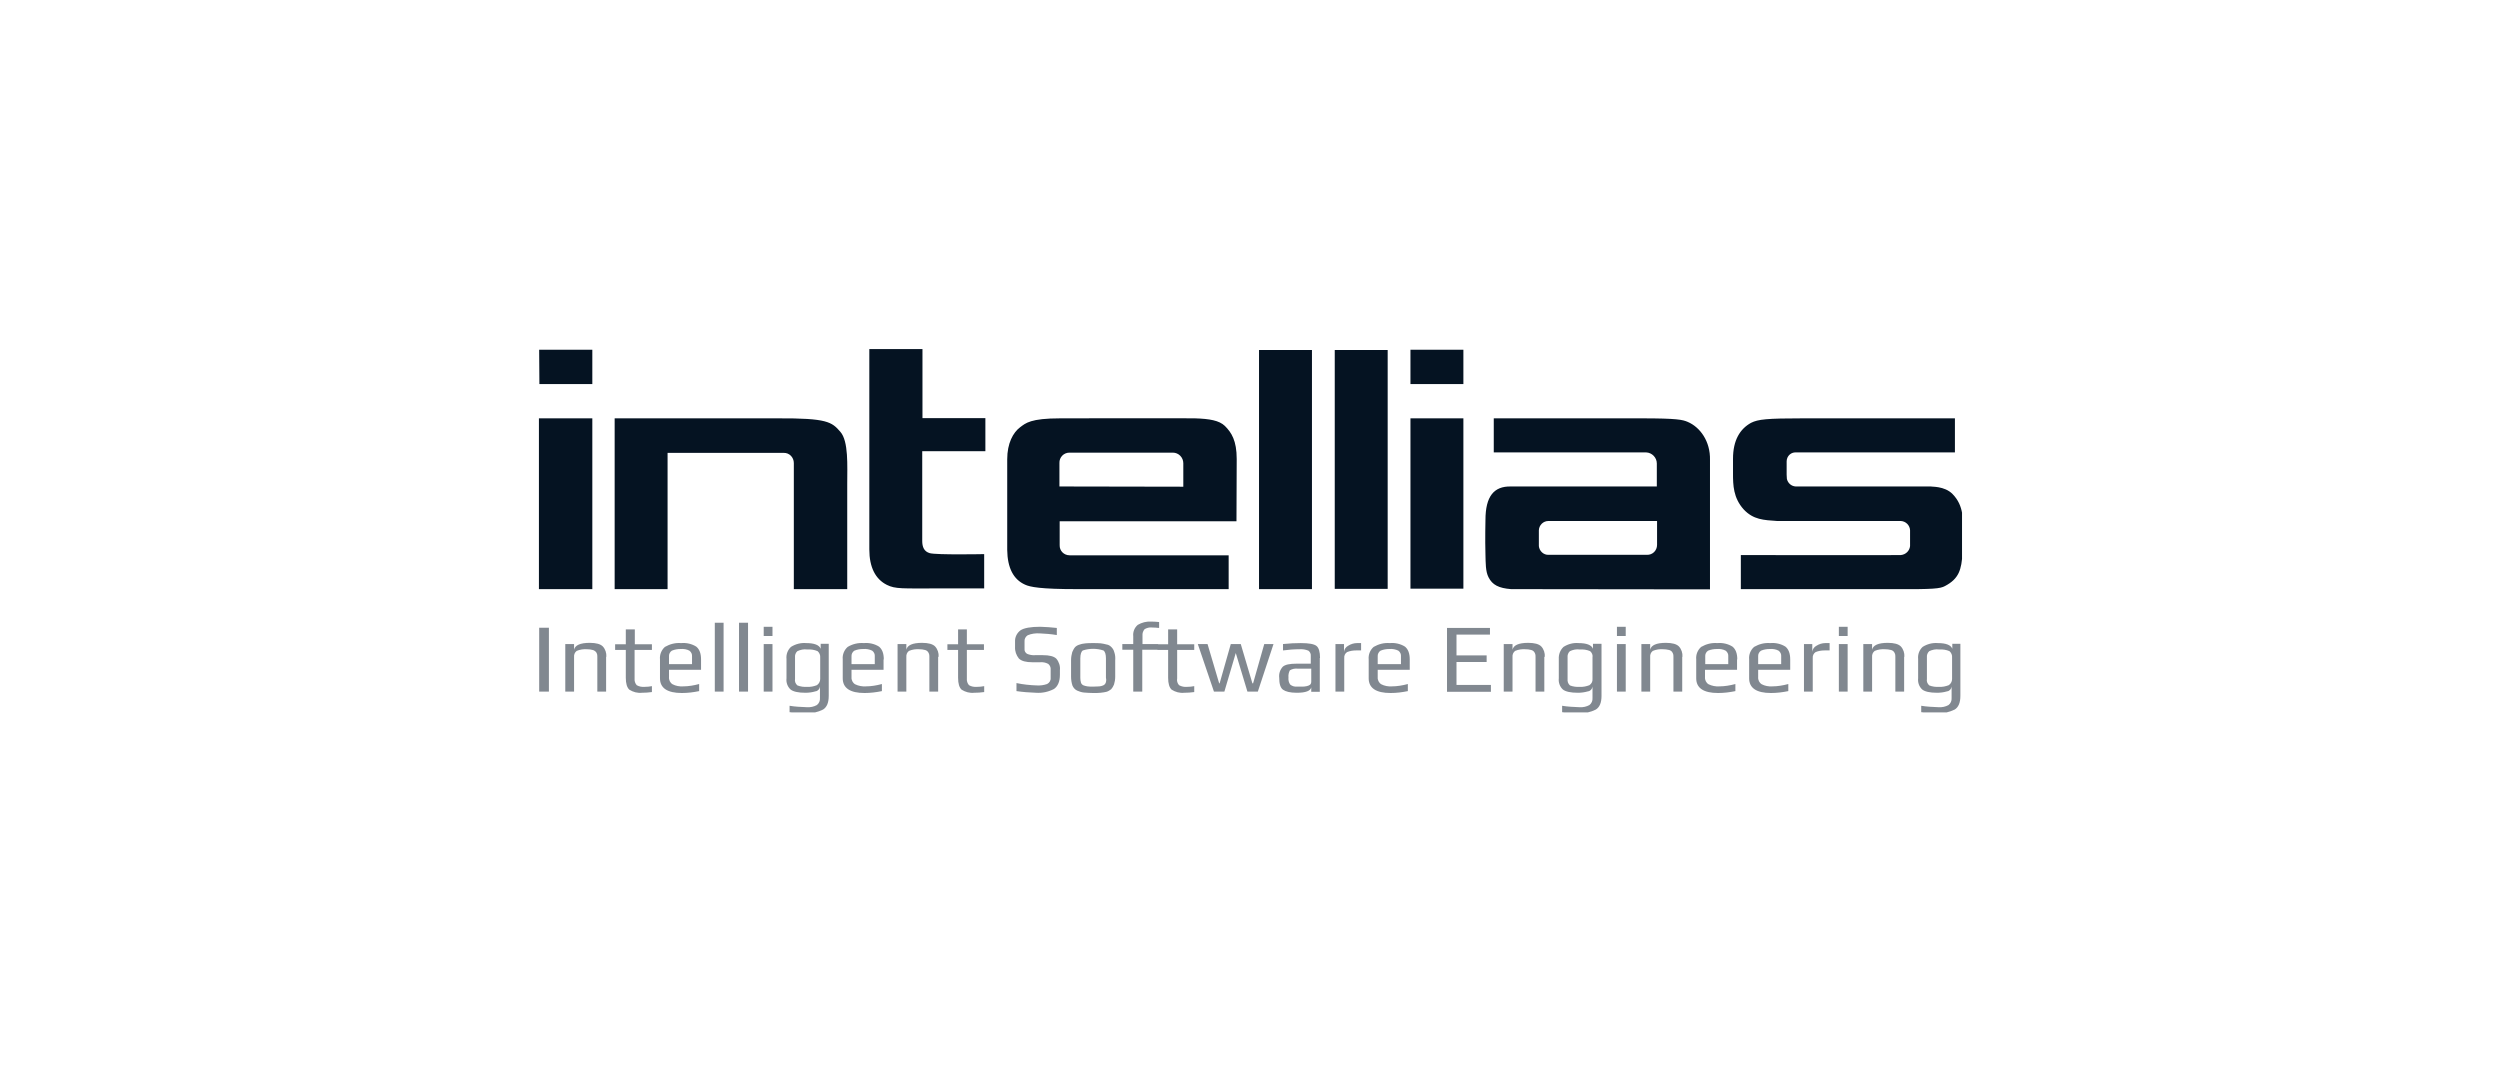 <?xml version="1.0" encoding="utf-8" ?><svg width="158" height="68" viewBox="0 0 158 68" fill="none" xmlns="http://www.w3.org/2000/svg">
<g clip-path="url(#clip0_4792_103014)">
<path d="M78.16 29.01C78.16 27.844 77.831 27.336 77.41 26.917C77.05 26.573 76.451 26.469 75.52 26.439C75.191 26.424 67.376 26.439 67.016 26.439C65.126 26.439 64.826 26.738 64.466 27.007C64.031 27.336 63.656 28.009 63.656 29.025V34.751C63.67 35.888 64.046 36.62 64.781 36.949C65.096 37.099 65.77 37.233 68.035 37.233H77.651V35.095H67.6C67.241 35.095 66.956 34.811 66.971 34.452V32.942H78.145L78.16 29.01ZM74.8 30.76L66.956 30.745V29.265C66.941 28.906 67.225 28.607 67.585 28.607H74.126C74.486 28.607 74.785 28.906 74.785 29.279V30.76H74.8ZM37.435 26.439H34.06V37.233H37.435V26.439ZM82.916 22.118H79.57V37.233H82.916V22.118ZM84.356 37.218H87.701V22.118H84.356V37.218ZM58.3 28.517H62.276V26.424H58.3V22.059H54.941V34.721C54.941 35.858 55.331 36.605 56.05 36.964C56.59 37.233 57.026 37.188 59.276 37.188H62.2V35.02C62.2 35.02 59.215 35.08 58.766 34.961C58.391 34.856 58.285 34.557 58.285 34.183V28.517H58.3ZM34.075 22.103H37.435V24.271H34.09L34.075 22.103ZM53.111 27.291C52.571 26.663 52.27 26.424 49.151 26.439H38.846V37.233H42.191V28.622H49.526C49.886 28.607 50.17 28.906 50.17 29.265V37.233H53.545V30.595C53.545 29.429 53.636 27.889 53.111 27.291ZM106.661 26.663C106.346 26.529 106.016 26.439 103.751 26.439H94.406V28.592C94.421 28.592 104.036 28.592 104.036 28.592C104.411 28.607 104.711 28.921 104.711 29.294V30.745H95.471C94.421 30.73 93.881 31.358 93.881 32.868C93.881 32.868 93.851 34.093 93.881 35.05C93.896 35.574 93.881 36.112 94.076 36.486C94.316 36.964 94.721 37.173 95.501 37.233L108.071 37.248V29.07C108.101 27.889 107.441 26.992 106.661 26.663ZM104.081 35.065H97.871C97.555 35.08 97.286 34.826 97.256 34.512V33.51C97.271 33.181 97.541 32.927 97.856 32.927H104.726V34.437C104.726 34.796 104.441 35.08 104.081 35.065ZM124.061 33.675C124.061 32.883 124.136 31.971 123.401 31.223C122.891 30.7 122.036 30.774 122.051 30.745H113.486C113.216 30.73 112.991 30.535 112.931 30.266C112.931 30.177 112.916 30.087 112.916 29.997V29.16C112.916 29.085 112.931 29.01 112.961 28.936C113.051 28.726 113.246 28.592 113.471 28.592H123.551V26.439H113.936C111.656 26.439 111.116 26.499 110.666 26.723C109.961 27.112 109.526 27.829 109.526 28.995V29.922C109.526 30.655 109.541 31.462 110.201 32.195C110.816 32.853 111.476 32.868 112.316 32.927H120.131C120.446 32.942 120.701 33.197 120.716 33.51V34.512C120.686 34.811 120.446 35.05 120.131 35.08C120.101 35.095 110.021 35.08 110.021 35.08V37.233H119.801C122.186 37.248 122.621 37.203 122.921 37.039C123.806 36.575 123.971 36.007 124.031 34.931V33.675H124.061ZM89.141 22.103H92.486V24.271H89.141V22.103ZM92.486 26.439H89.141V37.203H92.486V26.439Z" fill="#051322"/>
<path d="M34.691 39.672H34.076V43.708H34.691V39.672ZM38.321 41.511C38.336 41.271 38.261 41.032 38.096 40.853C37.946 40.703 37.676 40.628 37.271 40.628C36.671 40.628 36.341 40.778 36.281 41.062V40.703H35.726V43.708H36.281V41.525C36.266 41.376 36.326 41.226 36.446 41.137C36.656 41.047 36.881 41.017 37.106 41.032C37.226 41.032 37.346 41.047 37.451 41.077C37.526 41.092 37.601 41.137 37.661 41.197C37.691 41.241 37.721 41.286 37.736 41.346C37.751 41.406 37.751 41.466 37.751 41.525V43.708H38.306V41.511H38.321ZM41.201 43.364C41.051 43.394 40.901 43.409 40.751 43.409C40.571 43.424 40.391 43.394 40.241 43.304C40.136 43.185 40.091 43.035 40.106 42.871V41.077H41.201V40.718H40.121V39.776H39.551V40.718H38.876V41.077H39.551V42.841C39.551 43.2 39.626 43.454 39.776 43.589C40.016 43.738 40.286 43.813 40.571 43.783C40.781 43.783 40.991 43.768 41.201 43.738V43.364ZM44.306 41.675C44.306 41.286 44.201 41.032 44.006 40.868C43.721 40.688 43.376 40.613 43.046 40.643C42.686 40.613 42.341 40.703 42.026 40.883C41.801 41.077 41.681 41.376 41.711 41.675V42.871C41.711 43.484 42.176 43.798 43.091 43.798C43.466 43.798 43.826 43.753 44.186 43.678V43.23C43.856 43.319 43.511 43.379 43.166 43.379C42.941 43.394 42.701 43.349 42.506 43.245C42.356 43.155 42.266 42.976 42.281 42.796V42.333H44.306V41.675ZM42.281 41.974V41.495C42.266 41.346 42.341 41.197 42.461 41.122C42.641 41.047 42.821 41.017 43.016 41.017C43.211 41.002 43.406 41.032 43.571 41.122C43.691 41.212 43.751 41.346 43.736 41.495V41.974H42.281ZM45.731 39.358H45.176V43.708H45.731V39.358ZM47.276 39.358H46.706V43.708H47.276V39.358ZM48.821 39.612H48.266V40.195H48.821V39.612ZM48.821 40.703H48.266V43.708H48.821V40.703ZM51.866 40.703V41.002C51.776 40.763 51.461 40.643 50.951 40.643C50.621 40.613 50.276 40.703 49.991 40.883C49.781 41.077 49.676 41.361 49.706 41.645V42.871C49.676 43.125 49.766 43.394 49.961 43.574C50.126 43.708 50.441 43.783 50.906 43.783C51.116 43.783 51.341 43.753 51.536 43.693C51.686 43.678 51.806 43.544 51.821 43.394V44.112C51.836 44.291 51.761 44.456 51.626 44.56C51.431 44.665 51.221 44.71 50.996 44.695C50.621 44.68 50.261 44.665 49.901 44.605V45.009C50.246 45.054 50.591 45.084 50.936 45.069C51.311 45.099 51.686 45.009 52.016 44.844C52.256 44.695 52.376 44.411 52.376 43.977V40.688H51.866V40.703ZM51.626 43.304C51.431 43.379 51.221 43.424 51.011 43.409C50.801 43.424 50.591 43.394 50.396 43.319C50.276 43.215 50.216 43.065 50.246 42.916V41.555C50.231 41.406 50.276 41.256 50.396 41.152C50.591 41.062 50.801 41.017 51.011 41.047C51.236 41.032 51.461 41.062 51.671 41.152C51.791 41.256 51.851 41.406 51.836 41.555V42.916C51.836 43.065 51.761 43.215 51.626 43.304ZM55.856 41.675C55.856 41.286 55.751 41.032 55.556 40.868C55.271 40.688 54.926 40.613 54.596 40.643C54.236 40.613 53.876 40.703 53.576 40.883C53.351 41.077 53.231 41.376 53.261 41.675V42.871C53.261 43.484 53.726 43.798 54.641 43.798C55.001 43.798 55.376 43.753 55.736 43.678V43.23C55.406 43.319 55.061 43.379 54.716 43.379C54.491 43.394 54.251 43.349 54.041 43.245C53.891 43.155 53.801 42.976 53.816 42.796V42.333H55.841V41.675H55.856ZM53.816 41.974V41.495C53.801 41.346 53.876 41.197 53.996 41.122C54.176 41.047 54.356 41.017 54.551 41.017C54.746 41.002 54.941 41.032 55.121 41.122C55.241 41.212 55.301 41.346 55.286 41.495V41.974H53.816ZM59.321 41.511C59.336 41.271 59.261 41.032 59.096 40.853C58.946 40.703 58.676 40.628 58.271 40.628C57.671 40.628 57.341 40.778 57.281 41.062V40.703H56.726V43.708H57.281V41.525C57.266 41.376 57.326 41.226 57.446 41.137C57.656 41.047 57.881 41.017 58.106 41.032C58.226 41.032 58.346 41.047 58.451 41.077C58.526 41.092 58.601 41.137 58.646 41.197C58.676 41.241 58.706 41.286 58.721 41.346C58.736 41.406 58.736 41.466 58.736 41.525V43.708H59.291V41.511H59.321ZM62.201 43.364C62.051 43.394 61.901 43.409 61.751 43.409C61.571 43.424 61.391 43.394 61.241 43.304C61.136 43.185 61.091 43.035 61.106 42.871V41.077H62.186V40.718H61.106V39.776H60.551V40.718H59.876V41.077H60.551V42.841C60.551 43.2 60.626 43.454 60.776 43.589C61.016 43.738 61.286 43.813 61.571 43.783C61.781 43.783 61.991 43.768 62.201 43.738V43.364ZM66.761 41.63C66.611 41.481 66.326 41.406 65.906 41.406H65.426C65.246 41.421 65.066 41.391 64.901 41.316C64.796 41.241 64.736 41.137 64.751 41.002V40.539C64.736 40.389 64.811 40.24 64.946 40.15C65.186 40.045 65.456 40.015 65.711 40.03C66.071 40.045 66.431 40.075 66.791 40.135V39.687C66.446 39.642 66.101 39.627 65.741 39.612C65.141 39.612 64.721 39.687 64.496 39.836C64.271 40.001 64.136 40.27 64.151 40.554V40.883C64.136 41.152 64.226 41.406 64.391 41.615C64.556 41.78 64.841 41.854 65.246 41.854H65.726C65.906 41.839 66.086 41.869 66.251 41.959C66.356 42.049 66.416 42.183 66.401 42.318V42.841C66.416 43.005 66.326 43.155 66.176 43.23C65.966 43.304 65.741 43.334 65.516 43.319C65.096 43.304 64.661 43.26 64.241 43.17V43.678C64.646 43.738 65.066 43.768 65.471 43.783C65.876 43.813 66.266 43.723 66.611 43.544C66.851 43.379 66.986 43.08 66.986 42.647V42.348C67.016 42.093 66.926 41.824 66.761 41.63ZM70.421 41.212C70.391 41.092 70.331 40.987 70.241 40.898C70.151 40.808 70.061 40.748 69.941 40.733C69.821 40.703 69.701 40.673 69.566 40.658C69.416 40.643 69.251 40.643 69.101 40.643C68.906 40.643 68.741 40.643 68.621 40.658C68.501 40.673 68.366 40.688 68.246 40.733C68.126 40.763 68.021 40.823 67.946 40.898C67.871 40.987 67.811 41.107 67.766 41.212C67.721 41.376 67.691 41.54 67.691 41.72V42.766C67.691 42.961 67.721 43.155 67.781 43.334C67.841 43.469 67.946 43.589 68.081 43.648C68.216 43.708 68.351 43.753 68.501 43.768C68.696 43.783 68.891 43.798 69.086 43.798C69.281 43.798 69.431 43.798 69.551 43.783C69.686 43.768 69.806 43.753 69.926 43.723C70.031 43.693 70.136 43.633 70.226 43.559C70.301 43.469 70.361 43.379 70.406 43.26C70.451 43.11 70.481 42.946 70.481 42.781V41.735C70.496 41.555 70.481 41.376 70.421 41.212ZM69.881 43.155C69.851 43.23 69.791 43.289 69.716 43.319C69.641 43.349 69.551 43.379 69.476 43.379C69.386 43.379 69.266 43.394 69.101 43.394C68.936 43.394 68.816 43.394 68.726 43.379C68.651 43.364 68.561 43.349 68.486 43.319C68.411 43.289 68.351 43.23 68.321 43.155C68.291 43.05 68.276 42.946 68.276 42.841V41.615C68.276 41.346 68.336 41.167 68.441 41.107C68.861 40.972 69.311 40.972 69.731 41.107C69.836 41.167 69.896 41.346 69.896 41.615V42.841C69.926 42.946 69.911 43.065 69.881 43.155ZM73.211 40.703H72.206V40.18C72.191 40.03 72.236 39.881 72.341 39.761C72.476 39.687 72.626 39.642 72.776 39.657C72.941 39.657 73.106 39.672 73.256 39.687V39.313C73.091 39.298 72.926 39.283 72.746 39.283C72.446 39.268 72.161 39.343 71.906 39.492C71.696 39.672 71.591 39.941 71.621 40.21V40.703H70.931V41.062H71.621V43.708H72.191V41.062H73.196V40.703H73.211ZM75.476 43.364C75.326 43.394 75.176 43.409 75.026 43.409C74.846 43.424 74.681 43.394 74.516 43.304C74.411 43.185 74.366 43.035 74.396 42.871V41.077H75.476V40.718H74.396V39.776H73.826V40.718H73.151V41.077H73.826V42.841C73.826 43.2 73.901 43.454 74.051 43.589C74.291 43.738 74.561 43.813 74.846 43.783C75.056 43.783 75.266 43.768 75.476 43.738V43.364ZM79.901 40.703L79.196 43.185H79.151L78.416 40.703H77.786L77.081 43.185H77.051L76.316 40.703H75.701L76.721 43.708H77.381L78.101 41.271L78.836 43.708H79.496L80.486 40.703H79.901ZM83.426 41.585C83.426 41.197 83.351 40.942 83.201 40.823C83.051 40.703 82.721 40.643 82.211 40.643C81.881 40.643 81.506 40.658 81.086 40.703V41.107C81.431 41.062 81.776 41.032 82.121 41.032C82.316 41.017 82.511 41.047 82.691 41.122C82.796 41.197 82.856 41.331 82.841 41.466V41.944H81.941C81.506 41.944 81.221 42.004 81.071 42.138C80.906 42.318 80.816 42.572 80.846 42.826C80.846 43.215 80.921 43.469 81.086 43.589C81.251 43.708 81.536 43.783 81.956 43.783C82.526 43.783 82.826 43.663 82.871 43.439V43.723H83.411V41.585H83.426ZM82.796 43.275C82.736 43.319 82.661 43.349 82.586 43.364C82.511 43.379 82.421 43.394 82.346 43.394C82.271 43.394 82.181 43.394 82.076 43.394H81.971C81.821 43.409 81.656 43.364 81.536 43.26C81.446 43.125 81.416 42.976 81.431 42.811C81.416 42.662 81.446 42.497 81.521 42.363C81.671 42.273 81.836 42.243 82.001 42.258H82.871V43.08C82.871 43.17 82.841 43.23 82.796 43.275ZM86.036 40.643H85.766C85.571 40.643 85.376 40.703 85.211 40.808C85.061 40.883 84.956 41.032 84.941 41.197V40.703H84.401V43.708H84.956V41.585C84.941 41.436 85.016 41.286 85.136 41.212C85.316 41.137 85.511 41.107 85.706 41.107H86.021V40.643H86.036ZM89.096 41.675C89.096 41.286 88.991 41.032 88.796 40.868C88.511 40.688 88.166 40.613 87.836 40.643C87.476 40.613 87.131 40.703 86.816 40.883C86.591 41.077 86.471 41.376 86.501 41.675V42.871C86.501 43.484 86.966 43.798 87.881 43.798C88.256 43.798 88.616 43.753 88.976 43.678V43.23C88.646 43.319 88.301 43.379 87.956 43.379C87.731 43.394 87.491 43.349 87.296 43.245C87.146 43.155 87.056 42.976 87.071 42.796V42.333H89.096V41.675ZM87.071 41.974V41.495C87.056 41.346 87.131 41.197 87.251 41.122C87.431 41.047 87.611 41.017 87.806 41.017C88.001 41.002 88.196 41.032 88.376 41.122C88.496 41.212 88.556 41.346 88.541 41.495V41.974H87.071ZM94.226 43.289H92.051V41.839H93.956V41.421H92.051V40.105H94.166V39.687H91.451V43.723H94.226V43.289ZM97.631 41.511C97.646 41.271 97.571 41.032 97.406 40.853C97.256 40.703 96.986 40.628 96.581 40.628C95.981 40.628 95.651 40.778 95.591 41.062V40.703H95.036V43.708H95.591V41.525C95.576 41.376 95.636 41.226 95.756 41.137C95.966 41.047 96.191 41.017 96.416 41.032C96.536 41.032 96.656 41.047 96.761 41.077C96.836 41.092 96.911 41.137 96.956 41.197C96.986 41.241 97.016 41.286 97.031 41.346C97.046 41.406 97.046 41.466 97.046 41.525V43.708H97.601V41.511H97.631ZM100.676 40.703V41.002C100.586 40.763 100.271 40.643 99.761 40.643C99.431 40.613 99.101 40.703 98.816 40.883C98.606 41.077 98.501 41.361 98.516 41.645V42.871C98.486 43.125 98.576 43.394 98.771 43.574C98.936 43.708 99.251 43.783 99.731 43.783C99.941 43.783 100.151 43.753 100.361 43.693C100.511 43.678 100.631 43.544 100.646 43.394V44.112C100.661 44.291 100.586 44.456 100.451 44.56C100.256 44.665 100.046 44.71 99.821 44.695C99.461 44.68 99.086 44.665 98.726 44.605V45.009C99.071 45.054 99.416 45.084 99.776 45.069C100.151 45.099 100.526 45.009 100.856 44.844C101.096 44.695 101.216 44.411 101.216 43.977V40.688H100.676V40.703ZM100.451 43.304C100.256 43.379 100.046 43.424 99.836 43.409C99.626 43.424 99.416 43.394 99.221 43.319C99.101 43.215 99.056 43.065 99.071 42.916V41.555C99.056 41.406 99.101 41.256 99.221 41.152C99.416 41.062 99.626 41.017 99.836 41.047C100.061 41.032 100.286 41.062 100.496 41.152C100.616 41.256 100.676 41.406 100.646 41.555V42.916C100.661 43.065 100.586 43.215 100.451 43.304ZM102.746 39.612H102.191V40.195H102.746V39.612ZM102.746 40.703H102.191V43.708H102.746V40.703ZM106.331 41.511C106.346 41.271 106.271 41.032 106.106 40.853C105.956 40.703 105.686 40.628 105.281 40.628C104.681 40.628 104.351 40.778 104.291 41.062V40.703H103.736V43.708H104.291V41.525C104.276 41.376 104.336 41.226 104.456 41.137C104.666 41.047 104.891 41.017 105.116 41.032C105.236 41.032 105.356 41.047 105.476 41.077C105.551 41.092 105.626 41.137 105.671 41.197C105.701 41.241 105.731 41.286 105.746 41.346C105.761 41.406 105.761 41.466 105.761 41.525V43.708H106.316V41.511H106.331ZM109.796 41.675C109.796 41.286 109.691 41.032 109.496 40.868C109.211 40.688 108.866 40.613 108.536 40.643C108.176 40.613 107.831 40.703 107.516 40.883C107.291 41.077 107.171 41.376 107.201 41.675V42.871C107.201 43.484 107.666 43.798 108.581 43.798C108.956 43.798 109.316 43.753 109.676 43.678V43.23C109.346 43.319 109.001 43.379 108.656 43.379C108.431 43.394 108.191 43.349 107.981 43.245C107.831 43.155 107.741 42.976 107.756 42.796V42.333H109.781V41.675H109.796ZM107.771 41.974V41.495C107.756 41.346 107.831 41.197 107.951 41.122C108.131 41.047 108.326 41.017 108.506 41.017C108.701 41.002 108.896 41.032 109.061 41.122C109.181 41.212 109.241 41.346 109.226 41.495V41.974H107.771ZM113.141 41.675C113.141 41.286 113.036 41.032 112.841 40.868C112.556 40.688 112.211 40.613 111.881 40.643C111.521 40.613 111.176 40.703 110.861 40.883C110.636 41.077 110.516 41.376 110.546 41.675V42.871C110.546 43.484 111.011 43.798 111.926 43.798C112.286 43.798 112.661 43.753 113.021 43.678V43.23C112.691 43.319 112.346 43.379 112.001 43.379C111.776 43.394 111.536 43.349 111.341 43.245C111.191 43.155 111.101 42.976 111.116 42.796V42.333H113.141V41.675ZM111.116 41.974V41.495C111.101 41.346 111.176 41.197 111.296 41.122C111.476 41.047 111.656 41.017 111.851 41.017C112.046 41.002 112.241 41.032 112.406 41.122C112.526 41.212 112.586 41.346 112.571 41.495V41.974H111.116ZM115.631 40.643H115.361C115.166 40.643 114.971 40.703 114.806 40.808C114.656 40.883 114.551 41.032 114.536 41.197V40.703H114.011V43.708H114.566V41.585C114.551 41.436 114.626 41.286 114.746 41.212C114.926 41.137 115.121 41.107 115.316 41.107H115.631V40.643ZM116.771 39.612H116.216V40.195H116.771V39.612ZM116.771 40.703H116.216V43.708H116.771V40.703ZM120.356 41.511C120.371 41.271 120.296 41.032 120.131 40.853C119.981 40.703 119.711 40.628 119.306 40.628C118.706 40.628 118.376 40.778 118.316 41.062V40.703H117.761V43.708H118.316V41.525C118.301 41.376 118.361 41.226 118.481 41.137C118.691 41.047 118.916 41.017 119.141 41.032C119.261 41.032 119.381 41.047 119.501 41.077C119.576 41.092 119.651 41.137 119.696 41.197C119.726 41.241 119.756 41.286 119.771 41.346C119.786 41.406 119.786 41.466 119.786 41.525V43.708H120.341V41.511H120.356ZM123.386 40.703V41.002C123.296 40.763 122.981 40.643 122.471 40.643C122.141 40.613 121.796 40.703 121.511 40.883C121.301 41.077 121.196 41.361 121.226 41.645V42.871C121.196 43.125 121.286 43.394 121.481 43.574C121.646 43.708 121.961 43.783 122.426 43.783C122.636 43.783 122.861 43.753 123.056 43.693C123.206 43.678 123.326 43.544 123.341 43.394V44.112C123.356 44.291 123.281 44.456 123.146 44.56C122.951 44.665 122.741 44.71 122.516 44.695C122.156 44.68 121.781 44.665 121.421 44.605V45.009C121.766 45.054 122.111 45.084 122.456 45.069C122.831 45.099 123.191 45.009 123.536 44.844C123.776 44.695 123.896 44.411 123.896 43.977V40.688H123.386V40.703ZM123.161 43.304C122.966 43.379 122.756 43.424 122.546 43.409C122.336 43.424 122.126 43.394 121.931 43.319C121.811 43.215 121.751 43.065 121.781 42.916V41.555C121.766 41.406 121.811 41.256 121.931 41.152C122.126 41.062 122.336 41.017 122.546 41.047C122.771 41.032 122.996 41.062 123.206 41.152C123.326 41.256 123.386 41.406 123.371 41.555V42.916C123.371 43.065 123.296 43.215 123.161 43.304Z" fill="#051322" fill-opacity="0.5"/>
</g>
<defs>
<clipPath id="clip0_4792_103014">
<rect width="90" height="23.023" fill="white" transform="translate(34 22)"/>
</clipPath>
</defs>
</svg>
